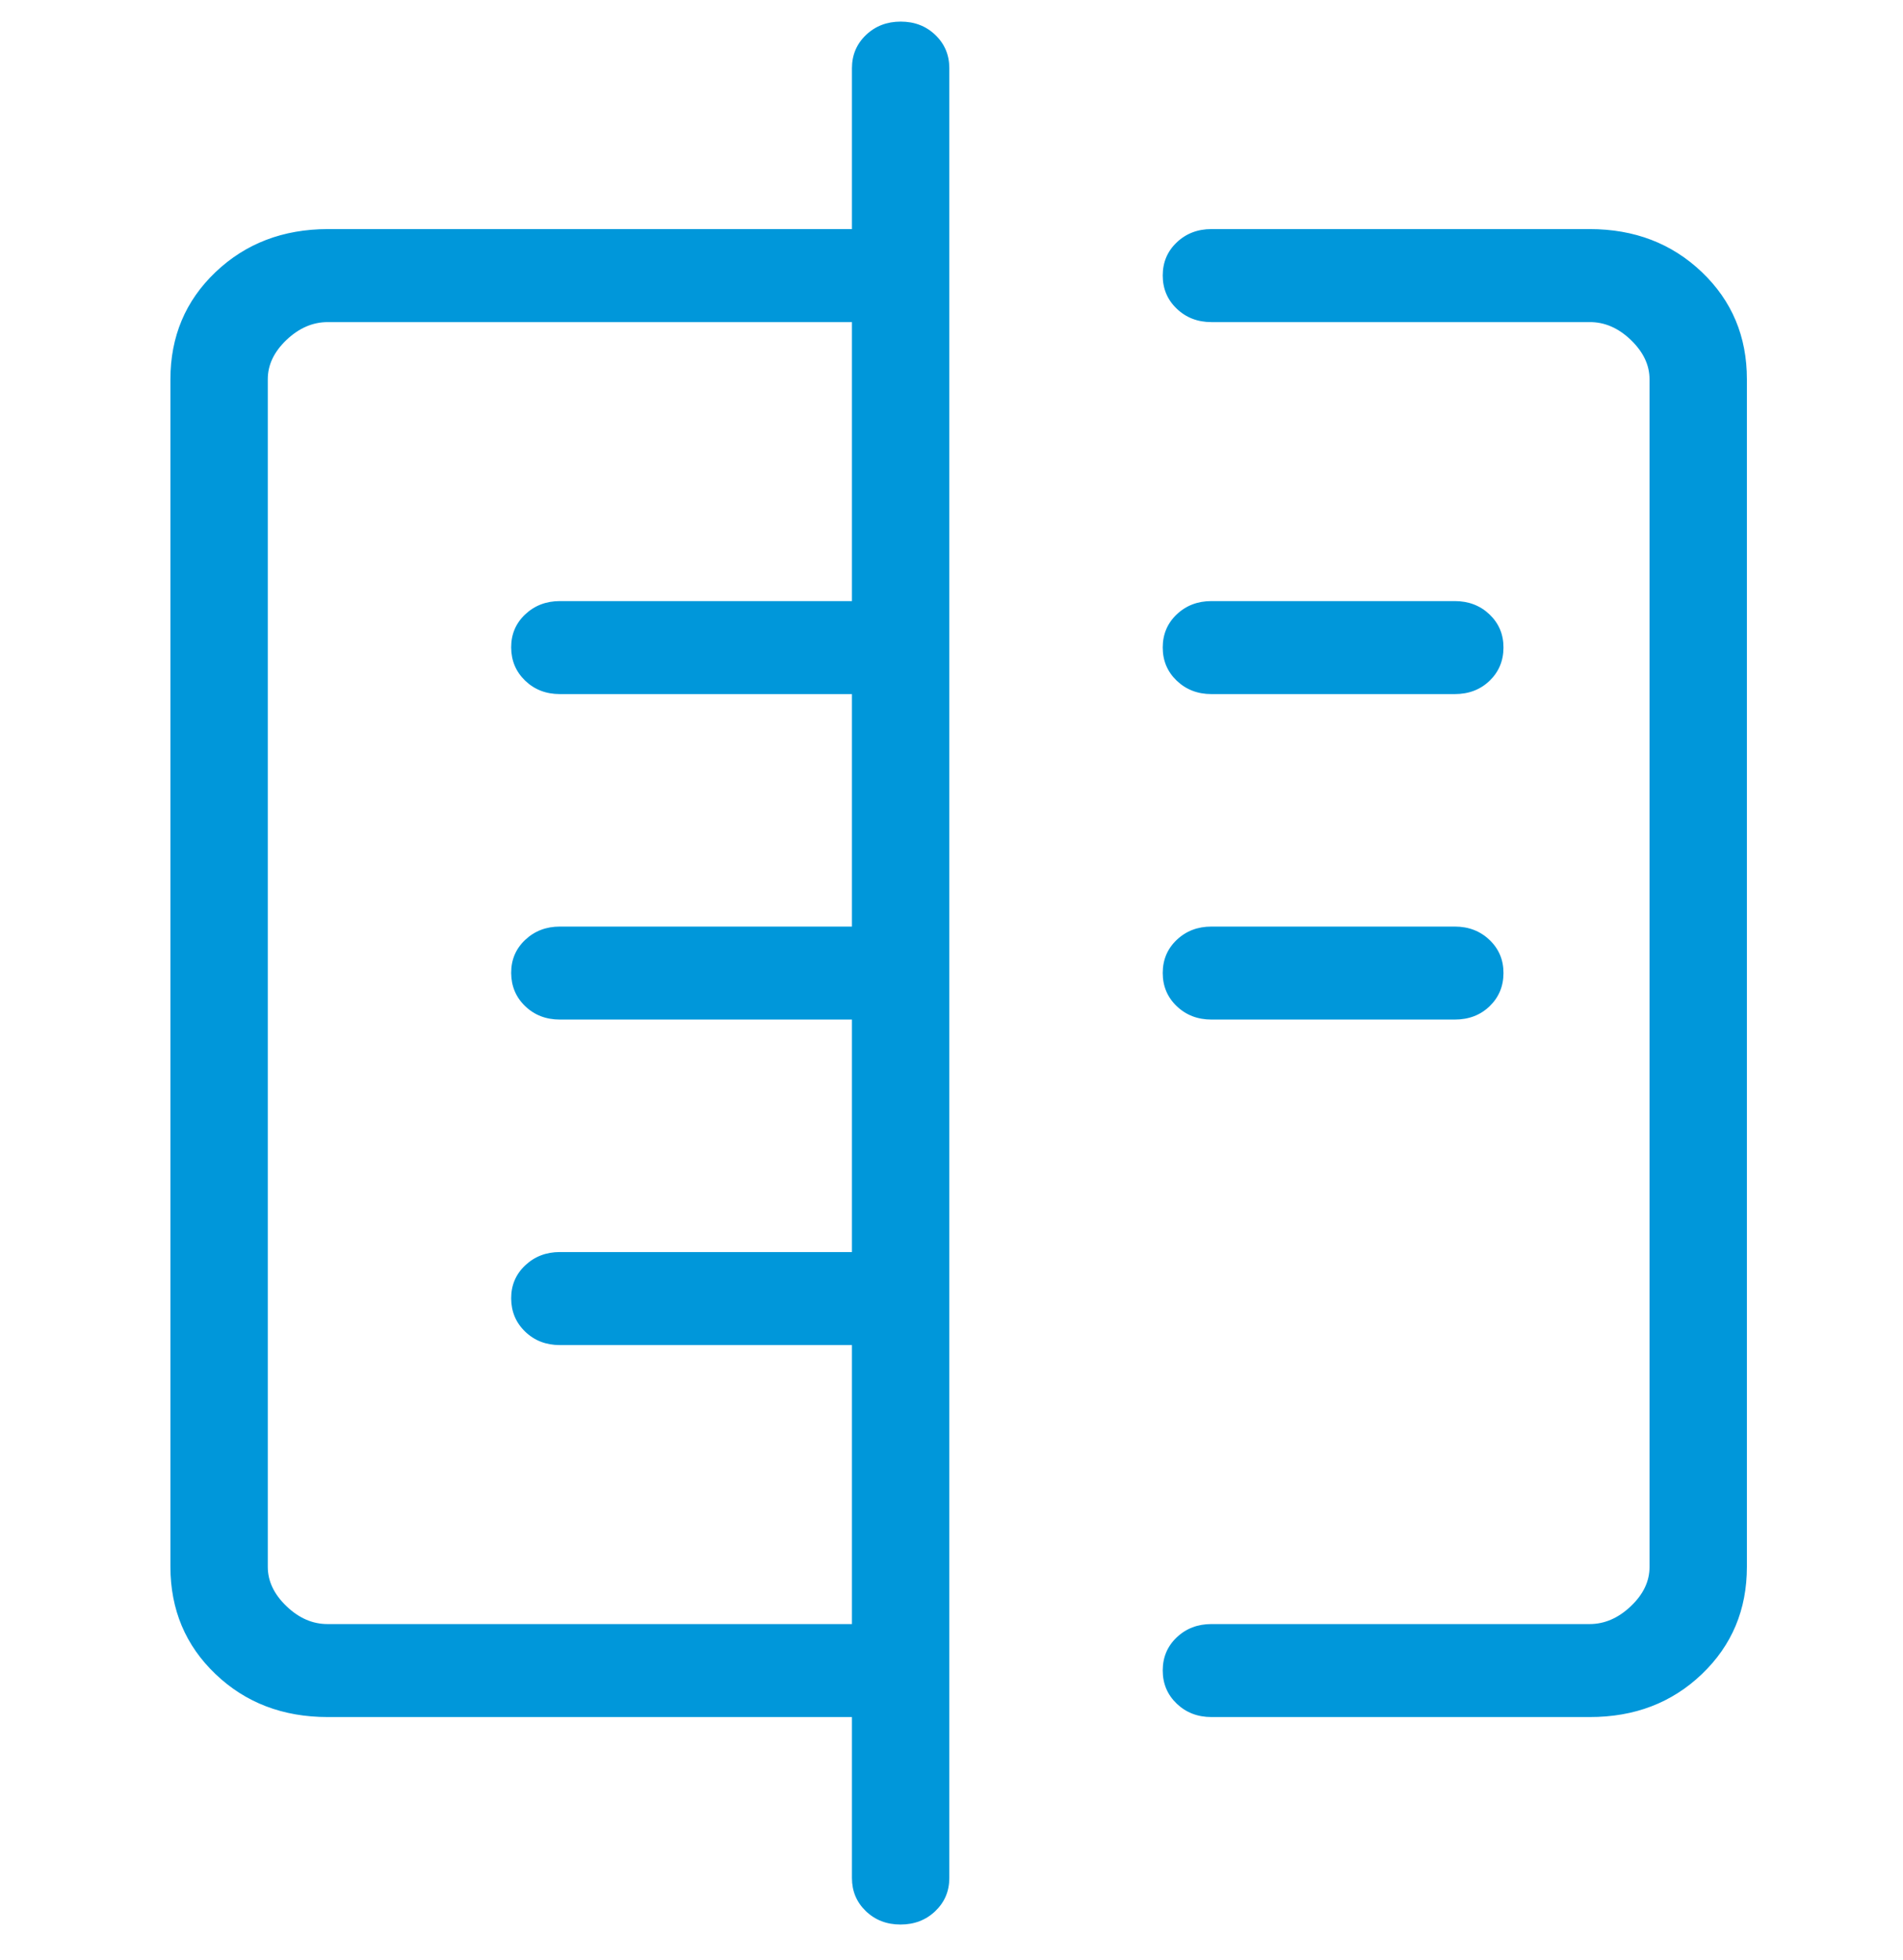 <?xml version="1.0" encoding="UTF-8"?> <svg xmlns="http://www.w3.org/2000/svg" width="67" height="69" viewBox="0 0 67 69" fill="none"><path d="M29.995 66.121V60.456H11.539C9.96 60.456 8.643 59.952 7.587 58.943C6.531 57.935 6.002 56.675 6 55.165V13.358C6 11.849 6.529 10.591 7.587 9.582C8.645 8.574 9.963 8.069 11.539 8.066H29.995V2.402C29.995 1.937 30.16 1.547 30.488 1.233C30.818 0.918 31.226 0.761 31.712 0.761C32.199 0.761 32.606 0.918 32.933 1.233C33.259 1.547 33.423 1.936 33.423 2.398V66.124C33.423 66.587 33.258 66.975 32.929 67.29C32.6 67.604 32.192 67.761 31.705 67.761C31.219 67.761 30.812 67.604 30.485 67.29C30.158 66.975 29.995 66.587 29.995 66.124M11.539 57.182H29.995V47.359H19.711C19.225 47.359 18.818 47.202 18.491 46.887C18.164 46.573 18 46.183 17.997 45.718C17.995 45.253 18.16 44.865 18.491 44.553C18.822 44.24 19.229 44.084 19.711 44.084H29.995V35.898H19.711C19.225 35.898 18.818 35.741 18.491 35.427C18.164 35.113 18 34.723 17.997 34.258C17.995 33.793 18.16 33.404 18.491 33.092C18.822 32.78 19.229 32.624 19.711 32.624H29.995V24.438H19.711C19.225 24.438 18.818 24.281 18.491 23.967C18.164 23.652 18 23.263 17.997 22.798C17.995 22.333 18.16 21.944 18.491 21.632C18.822 21.32 19.229 21.164 19.711 21.164H29.995V11.341H11.539C11.011 11.341 10.527 11.55 10.086 11.969C9.645 12.389 9.426 12.851 9.428 13.358V55.168C9.428 55.67 9.647 56.132 10.086 56.553C10.525 56.974 11.008 57.184 11.536 57.182M42.651 60.456C42.166 60.456 41.759 60.299 41.43 59.985C41.101 59.67 40.937 59.281 40.937 58.816C40.937 58.351 41.101 57.962 41.43 57.65C41.759 57.338 42.166 57.182 42.651 57.182H55.968C56.493 57.182 56.977 56.972 57.418 56.553C57.859 56.134 58.078 55.672 58.076 55.168V13.354C58.076 12.852 57.856 12.391 57.418 11.969C56.979 11.548 56.496 11.338 55.968 11.341H42.651C42.166 11.341 41.759 11.184 41.43 10.869C41.101 10.555 40.937 10.165 40.937 9.7C40.937 9.235 41.101 8.847 41.43 8.535C41.759 8.222 42.166 8.066 42.651 8.066H55.968C57.544 8.066 58.862 8.572 59.92 9.582C60.978 10.593 61.506 11.851 61.504 13.358V55.168C61.504 56.674 60.976 57.933 59.92 58.943C58.864 59.954 57.547 60.458 55.968 60.456H42.651ZM42.651 35.898C42.166 35.898 41.759 35.741 41.43 35.427C41.101 35.113 40.937 34.723 40.937 34.258C40.937 33.793 41.101 33.404 41.43 33.092C41.759 32.78 42.166 32.624 42.651 32.624H51.22C51.707 32.624 52.115 32.781 52.444 33.096C52.773 33.41 52.936 33.8 52.934 34.264C52.932 34.73 52.768 35.118 52.444 35.43C52.119 35.742 51.712 35.898 51.22 35.898H42.651ZM42.651 24.438C42.166 24.438 41.759 24.281 41.43 23.967C41.101 23.652 40.937 23.263 40.937 22.798C40.937 22.333 41.101 21.944 41.43 21.632C41.759 21.32 42.166 21.164 42.651 21.164H51.22C51.707 21.164 52.115 21.321 52.444 21.635C52.773 21.95 52.936 22.339 52.934 22.804C52.932 23.269 52.768 23.658 52.444 23.97C52.119 24.282 51.712 24.438 51.22 24.438H42.651Z" fill="#0097DA"></path></svg> 